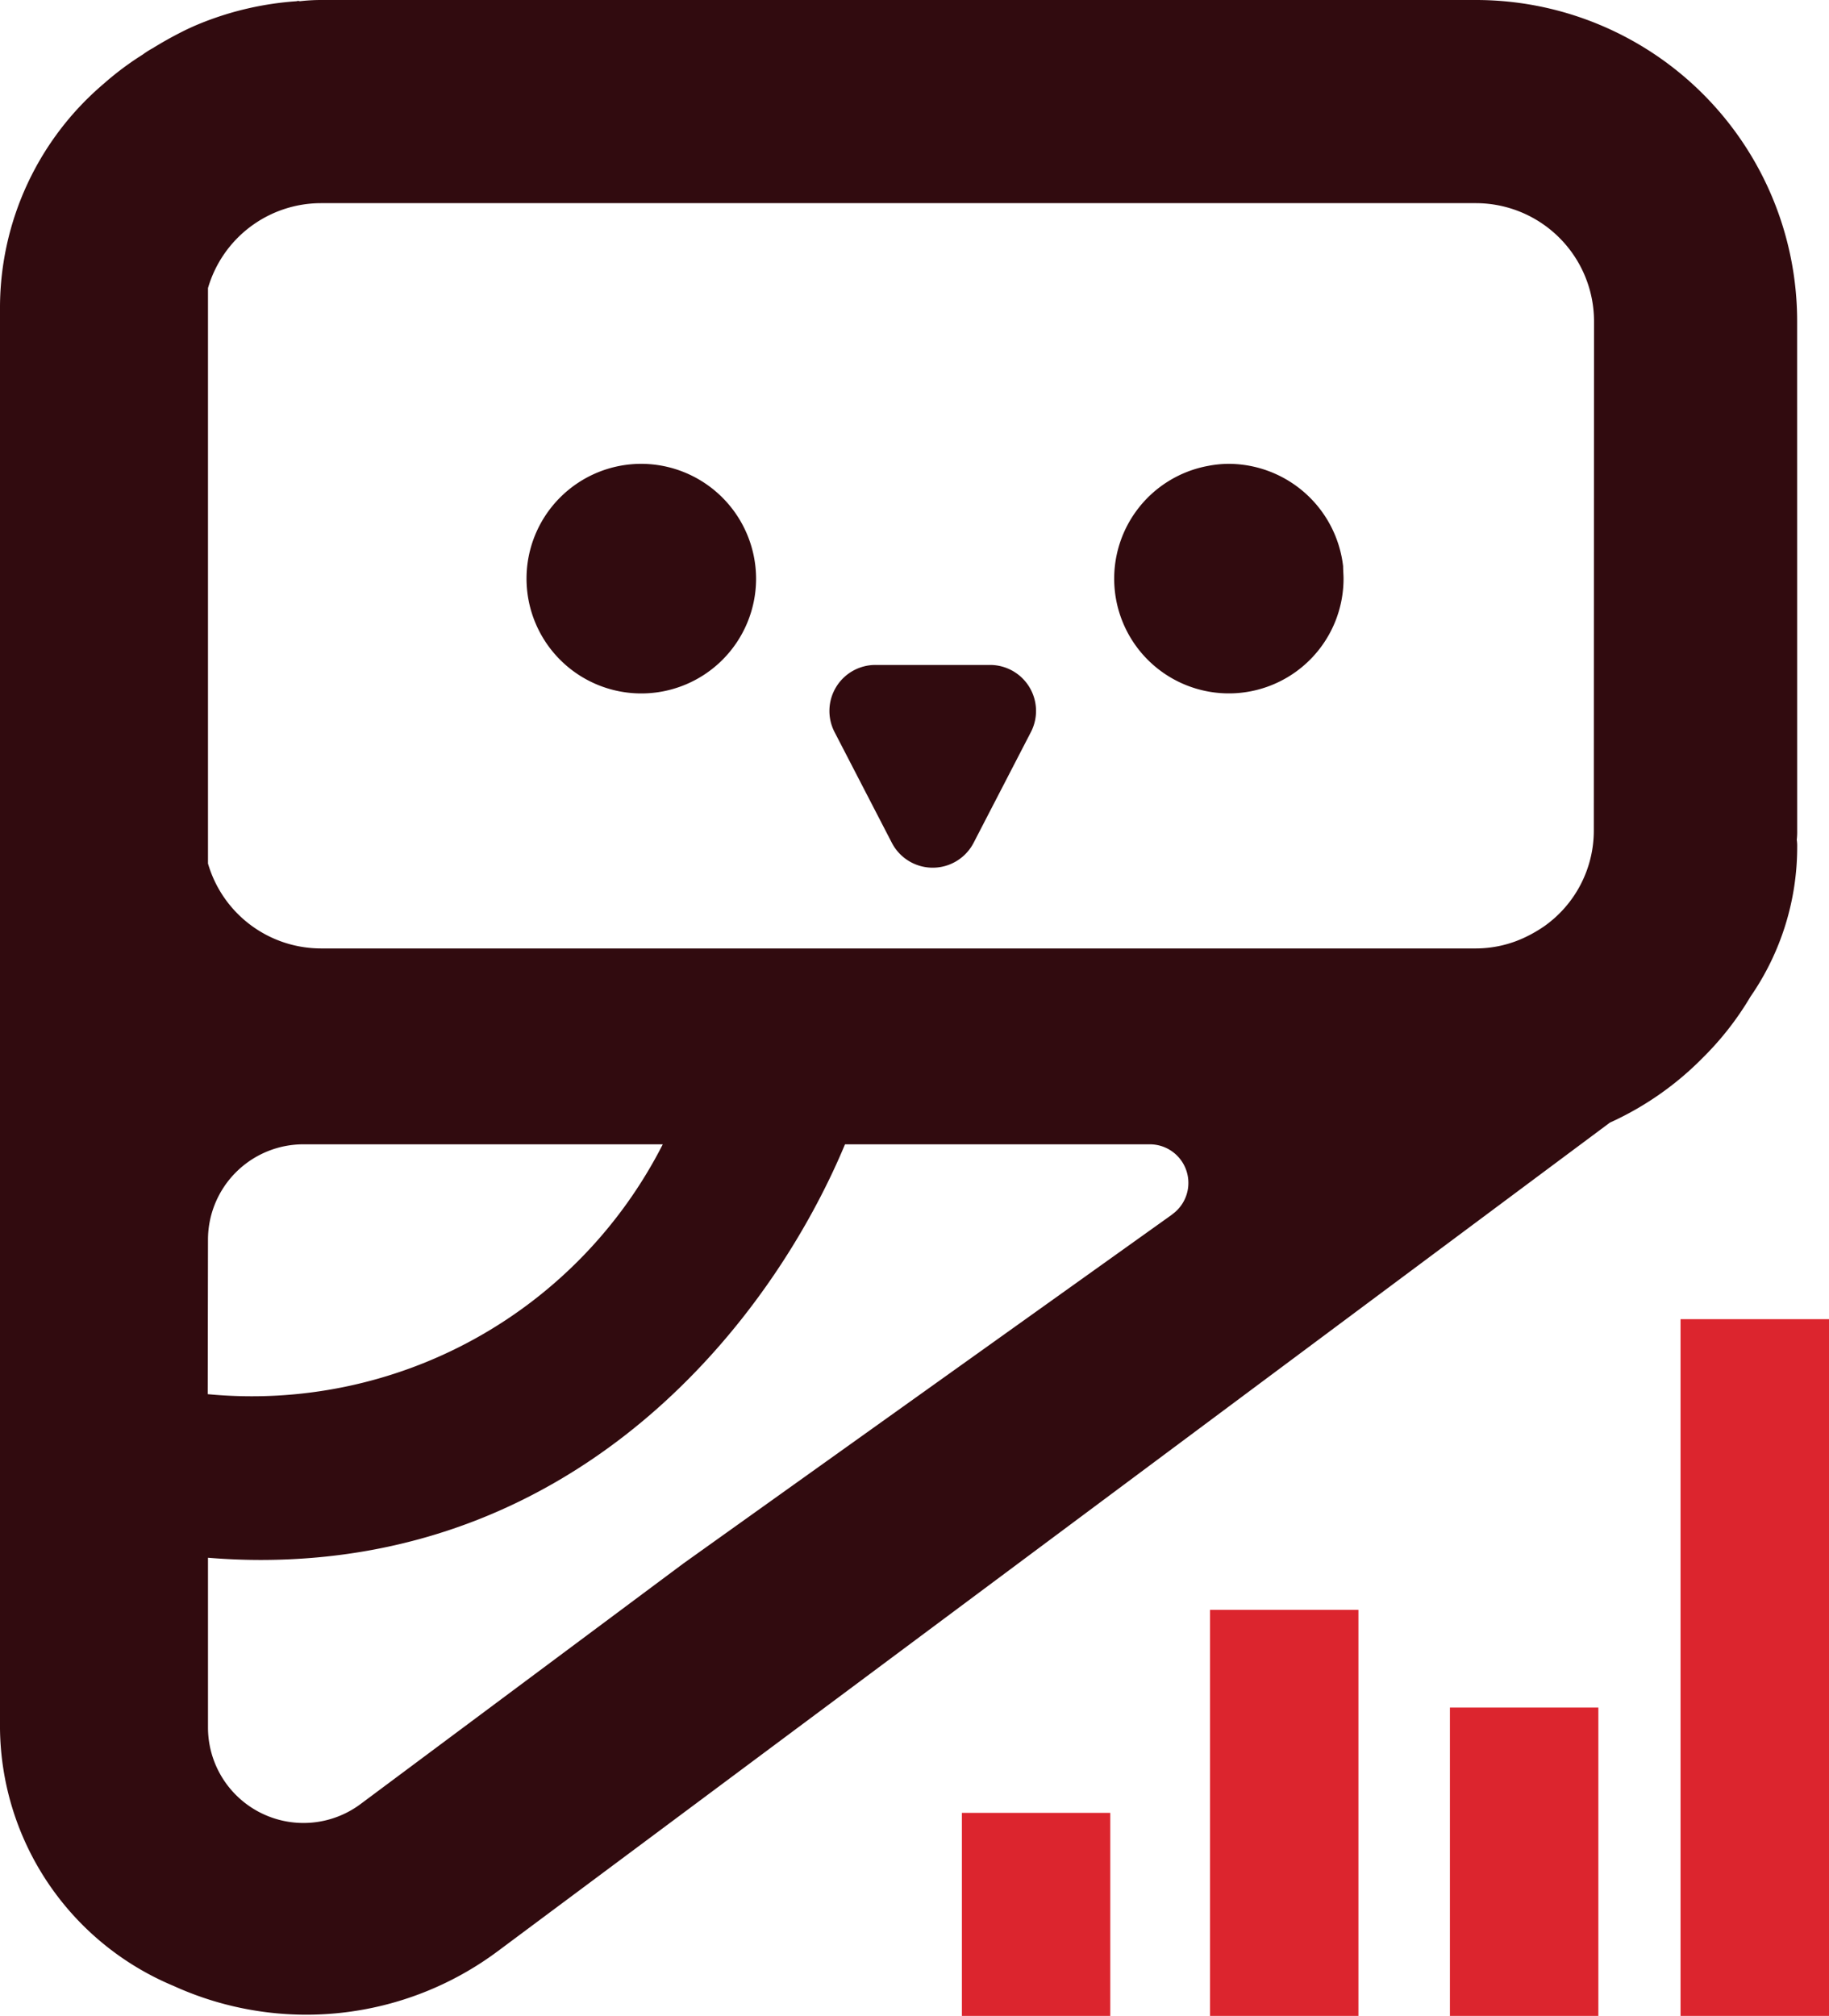 <svg xmlns="http://www.w3.org/2000/svg" xmlns:xlink="http://www.w3.org/1999/xlink" width="34.164" height="37.647" viewBox="0 0 34.164 37.647">
  <defs>
    <clipPath id="clip-path">
      <rect id="Rechteck_6" data-name="Rechteck 6" width="34.164" height="37.647" fill="none"/>
    </clipPath>
  </defs>
  <g id="Gruppe_3" data-name="Gruppe 3" transform="translate(0 0)">
    <rect id="Rechteck_2" data-name="Rechteck 2" width="2.772" height="7.583" transform="translate(22.602 30.064)" fill="#dc252e"/>
    <rect id="Rechteck_3" data-name="Rechteck 3" width="2.773" height="5.759" transform="translate(27.083 31.888)" fill="#dc252e"/>
    <rect id="Rechteck_4" data-name="Rechteck 4" width="2.773" height="13.012" transform="translate(31.391 24.635)" fill="#dc252e"/>
    <rect id="Rechteck_5" data-name="Rechteck 5" width="2.772" height="3.792" transform="translate(17.967 33.855)" fill="#dc252e"/>
    <g id="Gruppe_2" data-name="Gruppe 2" transform="translate(0 0)">
      <g id="Gruppe_1" data-name="Gruppe 1" clip-path="url(#clip-path)">
        <path id="Pfad_1" data-name="Pfad 1" d="M29.563,11.415a2.075,2.075,0,0,0-.379.038,2.142,2.142,0,1,0,2.527,2.109c0-.076-.008-.159-.008-.235a2.159,2.159,0,0,0-2.14-1.912" transform="translate(-6.615 -2.753)" fill="#310b0f"/>
        <path id="Pfad_2" data-name="Pfad 2" d="M15.11,11.415a2.144,2.144,0,1,0,2.14,2.147,2.15,2.15,0,0,0-2.14-2.147" transform="translate(-3.127 -2.753)" fill="#310b0f"/>
        <path id="Pfad_3" data-name="Pfad 3" d="M23.417,16.366h-2.14a.859.859,0,0,0-.763,1.254l1.07,2.068a.86.86,0,0,0,1.527,0l1.07-2.068a.859.859,0,0,0-.763-1.254" transform="translate(-4.925 -3.948)" fill="#310b0f"/>
        <path id="Pfad_4" data-name="Pfad 4" d="M33.569,6a6,6,0,0,0-5.994-6H5.994A3.44,3.44,0,0,0,5.6.023a.084.084,0,0,0-.061,0A5.846,5.846,0,0,0,3.794.417a4.635,4.635,0,0,0-.44.2Q3.1.747,2.853.9a1.615,1.615,0,0,0-.19.121,5.568,5.568,0,0,0-.721.539A5.491,5.491,0,0,0,0,5.714V32.286a5.269,5.269,0,0,0,3.24,4.8A5.986,5.986,0,0,0,9.3,36.437L30.071,20.965a5.786,5.786,0,0,0,1.738-1.214l.023-.023a5.629,5.629,0,0,0,.865-1.115,4.91,4.91,0,0,0,.873-2.8.736.736,0,0,0-.008-.129,1.343,1.343,0,0,0,.008-.175ZM3.885,23.154A1.783,1.783,0,0,1,5.668,21.37H12.38a8.613,8.613,0,0,1-8.5,4.666ZM21.9,22.677,12.762,29.2,6.733,33.692a1.784,1.784,0,0,1-2.848-1.431v-3.17c.335.027.663.041.983.041,6.016,0,9.539-4.465,10.916-7.762H17.9l.023,0,3.555,0a.721.721,0,0,1,.419,1.307m7.874-7.168a2.188,2.188,0,0,1-.918,1.783,2.542,2.542,0,0,1-.341.2,2.146,2.146,0,0,1-.941.22H5.994a2.2,2.2,0,0,1-2.109-1.586V5.38A2.2,2.2,0,0,1,5.994,3.794h21.58A2.209,2.209,0,0,1,29.775,6Z" transform="translate(0 0)" fill="#310b0f"/>
      </g>
    </g>
  </g>
</svg>
